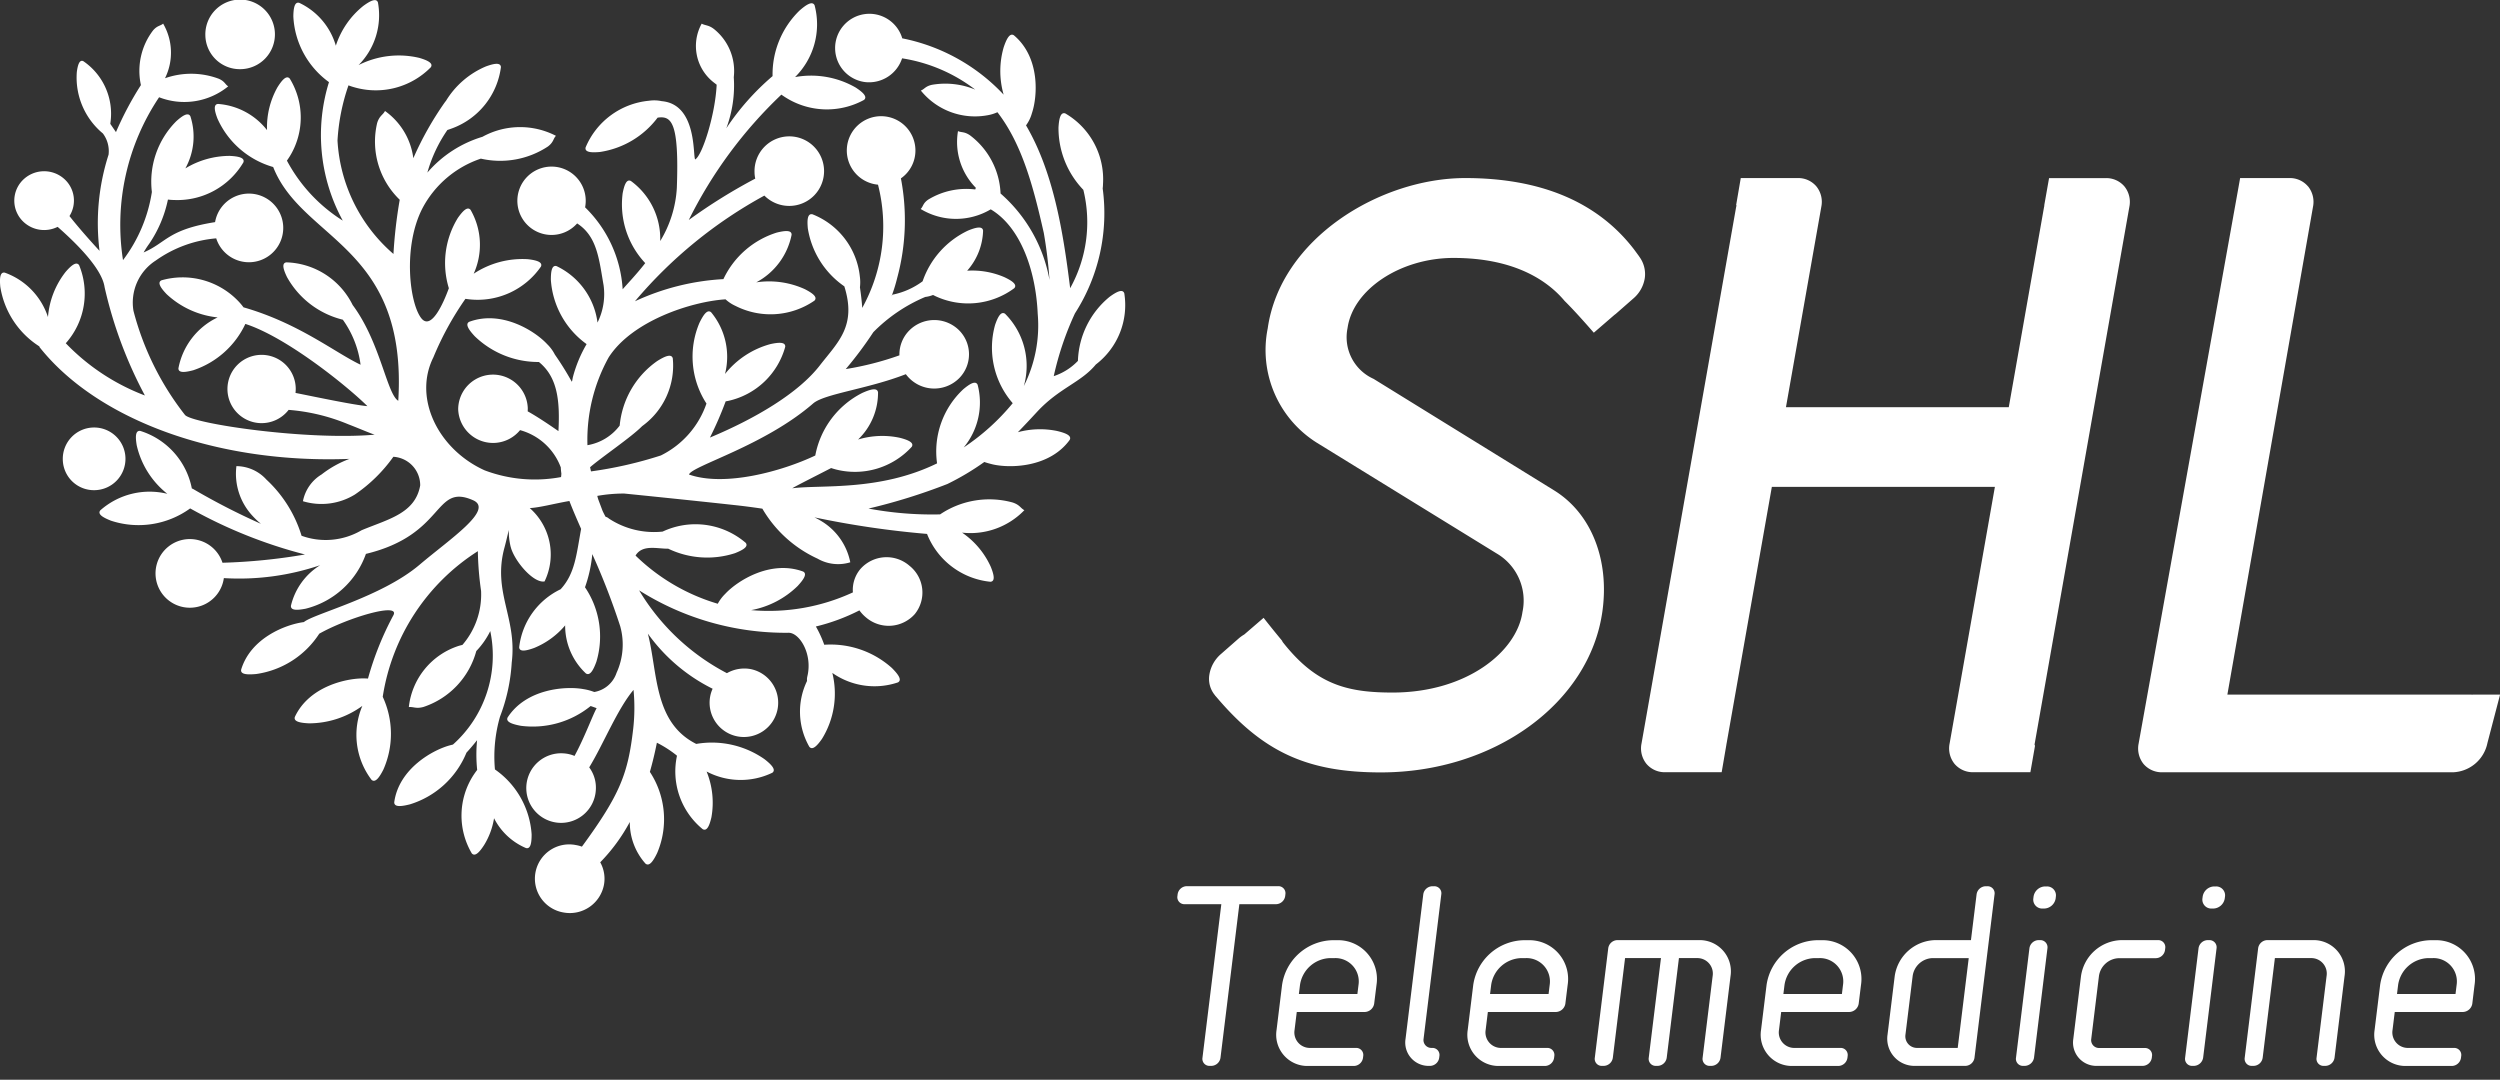 <svg xmlns="http://www.w3.org/2000/svg" xmlns:xlink="http://www.w3.org/1999/xlink" width="155.057" height="66.969" viewBox="0 0 155.057 66.969"><rect x="0" y="0" width="155.057" height="66.969" fill="#333333" stroke="none"/><defs><style>.a{fill:none;}.b{clip-path:url(#a);}.c{fill:#fff;}</style><clipPath id="a"><rect class="a" width="155.057" height="66.969" transform="translate(882.471 5310.767)"/></clipPath></defs><g transform="translate(-882.471 -5310.767)"><g class="b"><path class="c" d="M1025.617,5322.324a1.475,1.475,0,0,0-1.162-.513h-1l-.033,0h-2.012l-.11.621-6.184,34.446a1.536,1.536,0,0,0,.307,1.276,1.487,1.487,0,0,0,1.164.512h18.024a2.267,2.267,0,0,0,2.138-1.819l.784-3h-1.679l-.051.008c-.027,0-.05-.008-.077-.008h-15.107l5.31-30.249a1.531,1.531,0,0,0-.308-1.274"/><path class="c" d="M1014.539,5323.6a1.529,1.529,0,0,0-.308-1.274,1.479,1.479,0,0,0-1.162-.512h-1.676l-.033,0h-1.8l-.3,1.694c0,.008.006.014.008.022-.008.035-.018.066-.023.1l-2.184,12.393H993.241l2.192-12.426a1.526,1.526,0,0,0-.309-1.274,1.477,1.477,0,0,0-1.162-.512h-1.674l-.034,0h-1.816l-.285,1.664c.006.016.014.032.019.049-.008.033-.018.068-.024.1l-5.864,33.25a1.526,1.526,0,0,0,.308,1.273,1.48,1.48,0,0,0,1.162.515h3.5l.295-1.723h0l0-.021,1.391-8.123-1.391,8.123a.69.69,0,0,0,.017-.077l2.8-15.877H1006.2l-2.807,15.91a1.529,1.529,0,0,0,.307,1.273,1.483,1.483,0,0,0,1.164.515h3.537l.287-1.64a.734.734,0,0,1-.03-.085c.007-.032.015-.063.02-.1Z"/><path class="c" d="M984.14,5326.675c.011.013-.315-.43-.315-.43-2.253-2.942-5.777-4.434-10.472-4.434-5.282,0-11.465,3.748-12.255,9.328a6.787,6.787,0,0,0,3.052,7.091l11.147,6.864a3.388,3.388,0,0,1,1.6,3.637c-.347,2.453-3.456,4.99-8.058,4.99-2.458,0-4.236-.38-6.006-2.206l0,0,0,0a11.464,11.464,0,0,1-.824-.952l0-.016,0,0,0,0a.151.151,0,0,0-.02-.038l-.046-.058c-.339-.41-.732-.893-1.1-1.365l-1.2,1.034a2.254,2.254,0,0,0-.334.237l-1.1.965a2.142,2.142,0,0,0-.731,1.3,1.584,1.584,0,0,0,.356,1.275l-.01,0c.032.029.085.092.194.219,2.852,3.322,5.589,4.558,10.095,4.558,7.029,0,12.937-4.286,13.741-9.971.454-3.217-.691-6.1-2.988-7.518l-11.2-6.919a2.83,2.83,0,0,1-1.616-3.153c.339-2.4,3.287-4.348,6.573-4.348,3.894,0,5.909,1.493,6.891,2.669.521.511,1.211,1.282,1.809,1.969l1.273-1.1c.031-.023.062-.045.09-.068l1.094-.959a2.08,2.08,0,0,0,.705-1.256,1.811,1.811,0,0,0-.342-1.336"/><path class="c" d="M961.614,5366.848h-2.275l-1.169,9.519a.585.585,0,0,1-.572.509h-.1a.436.436,0,0,1-.446-.509l1.169-9.519h-2.277a.436.436,0,0,1-.446-.509l.012-.1a.584.584,0,0,1,.571-.509h5.666a.437.437,0,0,1,.447.509l-.011.1A.587.587,0,0,1,961.614,5366.848Z"/><path class="c" d="M967.7,5373.025a.611.611,0,0,1-.572.508H962.9l-.137,1.115a.96.96,0,0,0,.977,1.114h2.833a.437.437,0,0,1,.448.51l-.012.1a.585.585,0,0,1-.572.509H963.6a1.934,1.934,0,0,1-1.954-2.228l.341-2.786a3.244,3.244,0,0,1,3.127-2.786h.286a2.407,2.407,0,0,1,2.444,2.786Zm-2.437-2.834h-.286a1.945,1.945,0,0,0-1.877,1.671l-.069.557h3.629l.069-.557A1.448,1.448,0,0,0,965.263,5370.191Z"/><path class="c" d="M971.159,5376.876h-.048a1.446,1.446,0,0,1-1.465-1.671l1.1-8.962a.584.584,0,0,1,.571-.509h.1a.436.436,0,0,1,.447.509l-1.1,8.962a.487.487,0,0,0,.488.557h.048a.435.435,0,0,1,.446.51l-.012.1A.584.584,0,0,1,971.159,5376.876Z"/><path class="c" d="M979.558,5373.025a.611.611,0,0,1-.573.508h-4.233l-.137,1.115a.961.961,0,0,0,.978,1.114h2.833a.436.436,0,0,1,.447.51l-.012.1a.585.585,0,0,1-.572.509h-2.833a1.934,1.934,0,0,1-1.954-2.228l.342-2.786a3.242,3.242,0,0,1,3.127-2.786h.286a2.406,2.406,0,0,1,2.443,2.786Zm-2.438-2.834h-.286a1.945,1.945,0,0,0-1.877,1.671l-.068.557h3.629l.068-.557A1.448,1.448,0,0,0,977.12,5370.191Z"/><path class="c" d="M988.62,5376.876h-.1a.436.436,0,0,1-.447-.509l.621-5.062a.959.959,0,0,0-.976-1.114h-1.115l-.757,6.176a.586.586,0,0,1-.573.509h-.094a.437.437,0,0,1-.448-.509l.758-6.176h-2.227l-.758,6.176a.585.585,0,0,1-.572.509h-.1a.435.435,0,0,1-.446-.509l.832-6.781a.584.584,0,0,1,.571-.51h5.061a1.935,1.935,0,0,1,1.954,2.229l-.621,5.062A.584.584,0,0,1,988.62,5376.876Z"/><path class="c" d="M997.751,5373.025a.611.611,0,0,1-.572.508h-4.234l-.136,1.115a.96.96,0,0,0,.977,1.114h2.833a.436.436,0,0,1,.447.51l-.011.1a.585.585,0,0,1-.573.509h-2.833a1.935,1.935,0,0,1-1.954-2.228l.342-2.786a3.244,3.244,0,0,1,3.127-2.786h.286a2.407,2.407,0,0,1,2.444,2.786Zm-2.438-2.834h-.286a1.946,1.946,0,0,0-1.877,1.671l-.068.557h3.629l.068-.557A1.447,1.447,0,0,0,995.313,5370.191Z"/><path class="c" d="M1004.361,5376.876h-3.119a1.687,1.687,0,0,1-1.7-1.941l.445-3.63a2.6,2.6,0,0,1,2.5-2.229h2.228l.349-2.833a.584.584,0,0,1,.572-.509h.094a.436.436,0,0,1,.448.509l-1.243,10.124A.586.586,0,0,1,1004.361,5376.876Zm.216-6.685h-2.227a1.288,1.288,0,0,0-1.251,1.114l-.446,3.63a.721.721,0,0,0,.726.827h2.515Z"/><path class="c" d="M1008.055,5376.876h-.1a.436.436,0,0,1-.446-.509l.832-6.781a.584.584,0,0,1,.571-.51h.1a.444.444,0,0,1,.447.51l-.832,6.781A.6.6,0,0,1,1008.055,5376.876Zm1.2-9.758h-.111a.553.553,0,0,1-.559-.635l.012-.1a.743.743,0,0,1,.715-.637h.111a.553.553,0,0,1,.558.637l-.011.1A.742.742,0,0,1,1009.253,5367.118Z"/><path class="c" d="M1015.361,5376.876h-2.833a1.446,1.446,0,0,1-1.465-1.671l.478-3.9a2.6,2.6,0,0,1,2.5-2.229h2.276a.437.437,0,0,1,.447.51l-.012.1a.584.584,0,0,1-.571.51h-2.277a1.289,1.289,0,0,0-1.251,1.114l-.478,3.9a.488.488,0,0,0,.489.557h2.833a.435.435,0,0,1,.446.51l-.011.1A.586.586,0,0,1,1015.361,5376.876Z"/><path class="c" d="M1018.544,5376.876h-.1a.436.436,0,0,1-.446-.509l.832-6.781a.584.584,0,0,1,.571-.51h.1a.444.444,0,0,1,.447.51l-.832,6.781A.6.6,0,0,1,1018.544,5376.876Zm1.2-9.758h-.111a.553.553,0,0,1-.56-.635l.013-.1a.742.742,0,0,1,.715-.637h.111a.553.553,0,0,1,.559.637l-.013.1A.741.741,0,0,1,1019.742,5367.118Z"/><path class="c" d="M1026.693,5376.876h-.095a.436.436,0,0,1-.447-.509l.621-5.062a.959.959,0,0,0-.977-1.114h-2.229l-.757,6.176a.586.586,0,0,1-.572.509h-.095a.436.436,0,0,1-.447-.509l.832-6.781a.585.585,0,0,1,.572-.51h2.833a1.936,1.936,0,0,1,1.955,2.229l-.621,5.062A.587.587,0,0,1,1026.693,5376.876Z"/><path class="c" d="M1035.809,5373.025a.61.61,0,0,1-.573.508H1031l-.137,1.115a.961.961,0,0,0,.978,1.114h2.833a.436.436,0,0,1,.447.51l-.012.1a.585.585,0,0,1-.572.509h-2.833a1.934,1.934,0,0,1-1.954-2.228l.342-2.786a3.242,3.242,0,0,1,3.127-2.786h.286a2.406,2.406,0,0,1,2.443,2.786Zm-2.438-2.834h-.286a1.945,1.945,0,0,0-1.877,1.671l-.068.557h3.629l.068-.557A1.448,1.448,0,0,0,1033.371,5370.191Z"/><path class="c" d="M895.208,5312.97a2.158,2.158,0,1,1,2.193,2.087,2.137,2.137,0,0,1-2.193-2.087m-8.842,26.32a1.944,1.944,0,1,1,1.981,1.879,1.932,1.932,0,0,1-1.981-1.879m-1.439-7.029a5.372,5.372,0,0,1-2.438-3.713c-.041-.462-.039-.933.282-.87a4.368,4.368,0,0,1,2.676,2.754,5.193,5.193,0,0,1,1.1-2.809c.308-.352.654-.677.833-.405A4.629,4.629,0,0,1,886.6,5332l-.05.055a13.374,13.374,0,0,0,4.908,3.241,26.642,26.642,0,0,1-2.5-6.721c-.162-1.135-1.707-2.68-2.913-3.738a1.871,1.871,0,0,1-2.1-.293,1.806,1.806,0,0,1-.091-2.576,1.87,1.87,0,0,1,2.614-.092,1.8,1.8,0,0,1,.312,2.291c.77.982,1.865,2.159,1.865,2.157a13.871,13.871,0,0,1,.56-5.964,1.83,1.83,0,0,0-.352-1.315,4.5,4.5,0,0,1-1.617-3.818c.054-.391.147-.78.4-.668a3.944,3.944,0,0,1,1.692,3.763l-.016.127.352.512a20.252,20.252,0,0,1,1.547-2.917,4.134,4.134,0,0,1,.755-3.393c.263-.305.446-.268.623-.419a3.58,3.58,0,0,1,.116,3.388,4.884,4.884,0,0,1,3.335.031c.38.168.386.344.585.471a4.307,4.307,0,0,1-4.286.677A14.219,14.219,0,0,0,890.1,5326.9a9.346,9.346,0,0,0,1.791-4.226,5.31,5.31,0,0,1,1.512-4.387c.348-.314.731-.593.877-.306a4.077,4.077,0,0,1-.313,3.231,5.3,5.3,0,0,1,2.762-.776c.47.025.943.092.839.4a4.751,4.751,0,0,1-4.3,2.335c-.138,0-.266-.013-.381-.027a7.6,7.6,0,0,1-1.164,2.745,5.606,5.606,0,0,0-.345.536c1.424-.616,1.5-1.416,4.433-1.881a2.129,2.129,0,1,1,.07,1.006,7.569,7.569,0,0,0-3.745,1.373,3.1,3.1,0,0,0-1.387,3.123,17.662,17.662,0,0,0,3.2,6.463c.526.549,7.541,1.581,11.756,1.219-.4-.142-1.04-.418-1.633-.646a12,12,0,0,0-3.7-.893,2.118,2.118,0,1,1,.442-1.324,2.674,2.674,0,0,1-.015.272c1.3.259,3.63.751,4.459.82-1.206-1.2-4.991-4.268-7.569-5.1a5.478,5.478,0,0,1-3.232,2.874c-.453.119-.926.2-.919-.122a4.393,4.393,0,0,1,2.432-3.155,5.455,5.455,0,0,1-3.164-1.442c-.323-.339-.613-.713-.323-.858a4.782,4.782,0,0,1,4.741,1.263,3.763,3.763,0,0,1,.35.411c3.429.983,5.685,2.816,7.26,3.56a6.153,6.153,0,0,0-1.1-2.792,5.443,5.443,0,0,1-3.463-2.644c-.2-.419-.365-.862-.041-.913a4.737,4.737,0,0,1,4.113,2.644c1.725,2.319,2.119,5.517,2.83,5.943.588-9.627-5.963-9.935-7.759-14.5a5.411,5.411,0,0,1-3.454-3c-.167-.435-.286-.892.038-.912a4.252,4.252,0,0,1,3.035,1.623,5.062,5.062,0,0,1,.652-2.666c.25-.394.54-.769.757-.531a4.609,4.609,0,0,1-.007,4.837c-.059.091-.114.177-.169.252a9.871,9.871,0,0,0,3.465,3.721,11.064,11.064,0,0,1-.856-8.589,5.343,5.343,0,0,1-2.21-4.076c.007-.463.06-.935.373-.839a4.242,4.242,0,0,1,2.263,2.655,5.215,5.215,0,0,1,1.71-2.473c.38-.275.789-.514.9-.212a4.389,4.389,0,0,1-1.2,3.888,5.516,5.516,0,0,1,3.766-.447c.448.132.893.312.715.581a4.787,4.787,0,0,1-4.745,1.243,3.732,3.732,0,0,1-.362-.12,12.558,12.558,0,0,0-.681,3.426,10.037,10.037,0,0,0,3.47,7.032,29.578,29.578,0,0,1,.389-3.363,5.01,5.01,0,0,1-1.4-4.759c.141-.458.364-.5.486-.747a4.258,4.258,0,0,1,1.758,2.929,19.862,19.862,0,0,1,1.966-3.485.383.383,0,0,1,.051-.059,5.329,5.329,0,0,1,2.486-2.149c.443-.16.906-.28.93.043a4.683,4.683,0,0,1-3.032,3.8c-.1.038-.2.071-.288.1a8.868,8.868,0,0,0-1.243,2.644,7.252,7.252,0,0,1,3.415-2.22,4.839,4.839,0,0,1,4.56-.062c-.18.186-.131.385-.5.664a5.375,5.375,0,0,1-4.157.751,6.4,6.4,0,0,0-3.619,3.072c-1.23,2.375-.81,5.913-.066,6.837.607.748,1.357-.927,1.7-1.872a5.33,5.33,0,0,1,.563-4.367c.273-.38.578-.741.785-.492a4.341,4.341,0,0,1,.192,3.96,5.475,5.475,0,0,1,3.366-.9c.467.055.932.156.808.454a4.773,4.773,0,0,1-4.454,2.034c-.082-.009-.159-.02-.232-.03a18.935,18.935,0,0,0-1.988,3.629c-1.271,2.55.318,5.719,3.185,7.01a8.817,8.817,0,0,0,4.733.415,1.425,1.425,0,0,0,.02-.227,3.405,3.405,0,0,1-.035-.372,3.749,3.749,0,0,0-2.527-2.312,2.163,2.163,0,0,1-3.837-1.3,2.159,2.159,0,0,1,4.316-.075c0,.071,0,.142-.006.209.642.358,1.383.863,1.908,1.227.1-1.9-.059-3.353-1.211-4.287a5.669,5.669,0,0,1-3.978-1.595c-.333-.358-.634-.752-.34-.9,2.016-.741,4.085.581,4.829,1.388a2.458,2.458,0,0,1,.478.646,19.3,19.3,0,0,1,1.051,1.687l.029-.077c.012-.085.028-.164.044-.233a8.15,8.15,0,0,1,.845-2.025,5.348,5.348,0,0,1-2.217-3.99c0-.467.043-.935.355-.847a4.521,4.521,0,0,1,2.538,3.5,3.966,3.966,0,0,0,.377-2.313c-.285-1.637-.4-3.034-1.64-3.836a2.12,2.12,0,1,1,.532-1.433,2.172,2.172,0,0,1-.038.436,7.742,7.742,0,0,1,2.329,5.082c.3-.349.84-.905,1.4-1.623a5.322,5.322,0,0,1-1.4-4.33c.089-.459.223-.91.511-.764a4.439,4.439,0,0,1,1.818,3.727,7.1,7.1,0,0,0,1.031-3.293c.151-4.114-.341-4.483-1.192-4.362a5.49,5.49,0,0,1-3.582,2.13c-.468.042-.948.04-.886-.278a4.739,4.739,0,0,1,3.929-2.9,2.234,2.234,0,0,1,.8.026c2.2.195,1.917,3.419,2.068,3.615.437-.237,1.249-2.775,1.333-4.637l-.128-.1a2.863,2.863,0,0,1-.8-3.686c.219.123.424.075.759.332a3.329,3.329,0,0,1,1.231,2.988,7.566,7.566,0,0,1-.463,3.168,15.553,15.553,0,0,1,2.869-3.234,5.512,5.512,0,0,1,1.684-4.078c.369-.319.774-.611.921-.319a4.606,4.606,0,0,1-1.21,4.457,5.548,5.548,0,0,1,3.764.651c.391.258.761.558.511.766a4.8,4.8,0,0,1-4.905-.18c-.077-.05-.152-.1-.219-.149a27.612,27.612,0,0,0-5.743,7.776,34.251,34.251,0,0,1,4.123-2.567,1.9,1.9,0,0,1-.045-.394,2.157,2.157,0,1,1,2.194,2.087,2.168,2.168,0,0,1-1.583-.64,28.092,28.092,0,0,0-8.029,6.556,14.927,14.927,0,0,1,5.488-1.375,5.459,5.459,0,0,1,3.311-2.887c.455-.11.93-.183.918.139a4.288,4.288,0,0,1-2.191,2.948,5.346,5.346,0,0,1,3.021.427c.415.216.814.473.588.707a4.8,4.8,0,0,1-4.9.326,2.348,2.348,0,0,1-.616-.407c-2.133.14-5.8,1.34-7.247,3.6a10.575,10.575,0,0,0-1.317,5.447,3.158,3.158,0,0,0,2-1.217,5.507,5.507,0,0,1,2.332-4.006c.418-.259.863-.485.96-.172a4.623,4.623,0,0,1-1.9,4.213c-.656.673-2.537,1.945-3.229,2.549l.057.259a25.133,25.133,0,0,0,4.333-.989,5.625,5.625,0,0,0,2.829-3.22,5.343,5.343,0,0,1-.433-5.01c.216-.438.47-.864.722-.651a4.323,4.323,0,0,1,.861,3.828,5.4,5.4,0,0,1,2.822-1.856c.462-.1.938-.153.913.17a4.712,4.712,0,0,1-3.536,3.354l-.158.03a21.938,21.938,0,0,1-.976,2.245c2.825-1.181,5.484-2.753,6.819-4.479,1.127-1.452,2.289-2.439,1.517-4.9a5.388,5.388,0,0,1-2.265-3.6c-.042-.462-.04-.933.283-.871a4.672,4.672,0,0,1,2.945,3.868,2.642,2.642,0,0,1,.005.664c.057.391.115.846.142,1.277a10.451,10.451,0,0,0,.978-7.644,2.128,2.128,0,1,1,2.321-2.159,2.106,2.106,0,0,1-.9,1.769,13.727,13.727,0,0,1-.233,6.185,10,10,0,0,1-.349,1.129l.055-.1a4.672,4.672,0,0,0,1.873-.832,5.423,5.423,0,0,1,2.823-3.148c.433-.177.892-.311.928.009a3.9,3.9,0,0,1-.988,2.483,5.044,5.044,0,0,1,2.308.4c.424.2.831.448.613.686a4.8,4.8,0,0,1-4.884.495l-.153-.076a1.906,1.906,0,0,1-.483.123,9.959,9.959,0,0,0-3.221,2.185,23.16,23.16,0,0,1-1.71,2.288,18.7,18.7,0,0,0,3.329-.852,2.111,2.111,0,0,1,.609-1.54,2.182,2.182,0,0,1,3.051-.053,2.109,2.109,0,0,1,.049,3.008,2.186,2.186,0,0,1-3.311-.246c-2.365.922-5.055,1.214-5.75,1.816-3.035,2.633-7.517,3.868-7.7,4.407,2.223.78,5.769-.2,7.833-1.179a5.474,5.474,0,0,1,2.916-3.882c.45-.2.921-.363.976-.041a4.021,4.021,0,0,1-1.238,2.932,5.171,5.171,0,0,1,2.593-.107c.458.118.906.283.736.558a4.773,4.773,0,0,1-4.7,1.407c-.109-.029-.21-.059-.3-.089-.912.472-2.28,1.158-2.41,1.255,1.8-.233,5.41.2,8.981-1.546a5.275,5.275,0,0,1,1.63-4.6c.36-.3.752-.568.885-.275a4.354,4.354,0,0,1-.863,3.888,13.814,13.814,0,0,0,3.04-2.746,5.242,5.242,0,0,1-1.092-4.862c.154-.439.348-.866.618-.683a4.574,4.574,0,0,1,1.163,4.484,8.363,8.363,0,0,0,.861-4.482c-.117-2.689-1.069-5.385-2.914-6.479a4.222,4.222,0,0,1-4.346-.022c.168-.164.13-.347.469-.582a4.534,4.534,0,0,1,2.916-.629.845.845,0,0,1,.04-.1,4.047,4.047,0,0,1-1.11-3.519c.221.1.382.017.74.257a4.755,4.755,0,0,1,1.9,3.612,9.3,9.3,0,0,1,3.036,5.363,28.616,28.616,0,0,0-.353-2.913c-.653-2.9-1.357-5.523-2.877-7.491a2.437,2.437,0,0,1-.6.186,4.316,4.316,0,0,1-4.15-1.529c.229-.087.274-.265.694-.358a4.841,4.841,0,0,1,2.681.3,9.989,9.989,0,0,0-4.538-1.941,2.156,2.156,0,0,1-2.283,1.474,2.126,2.126,0,1,1,2.294-2.714,11.752,11.752,0,0,1,6.287,3.492,5.291,5.291,0,0,1,.007-2.948c.157-.46.361-.911.633-.73,1.638,1.38,1.466,3.8,1.112,4.836a2.28,2.28,0,0,1-.363.747c1.665,2.843,2.285,6.425,2.737,10.1a8.42,8.42,0,0,0,.818-6.1,5.525,5.525,0,0,1-1.541-3.872c.029-.484.108-.974.42-.869a4.724,4.724,0,0,1,2.34,4.39c0,.093-.009.183-.019.266a11.485,11.485,0,0,1-1.72,7.745,18.913,18.913,0,0,0-1.316,3.894,3.653,3.653,0,0,0,1.5-.947,5.352,5.352,0,0,1,1.975-3.981c.38-.273.79-.514.9-.212a4.636,4.636,0,0,1-1.764,4.418c-.937,1.132-2.266,1.446-3.652,2.944-.427.463-.818.879-1.184,1.256a5.244,5.244,0,0,1,2.419-.079c.479.114.952.271.794.558-1.253,1.727-3.714,1.768-4.793,1.512-.189-.047-.359-.093-.5-.145a15.956,15.956,0,0,1-2.292,1.366,36.317,36.317,0,0,1-4.892,1.524,21.475,21.475,0,0,0,4.44.361,5.463,5.463,0,0,1,4.5-.738c.454.152.486.352.727.477a4.644,4.644,0,0,1-3.864,1.392,5.109,5.109,0,0,1,1.786,2.131c.172.434.3.886-.024.917a4.732,4.732,0,0,1-3.916-2.921l-.017-.047a56.969,56.969,0,0,1-6.988-1.028,3.5,3.5,0,0,1,.339.18,3.853,3.853,0,0,1,1.887,2.608,2.556,2.556,0,0,1-2.03-.226,7.645,7.645,0,0,1-3.423-3.1c-.59-.088-1.18-.165-1.764-.227-2.654-.292-6.791-.711-6.807-.711a9.473,9.473,0,0,0-1.668.146l.028.109.029.1.263.7c.058.129.123.258.194.386a.46.46,0,0,1,.208.112,5.1,5.1,0,0,0,3.33.807c.1-.045.2-.091.317-.135a4.785,4.785,0,0,1,4.836.831c.2.252-.225.466-.66.641a5.585,5.585,0,0,1-4.145-.277c-.681.012-1.6-.281-2.027.427a12.285,12.285,0,0,0,5.1,2.988,2.561,2.561,0,0,1,.461-.612c.746-.805,2.81-2.128,4.83-1.386.294.148-.01.541-.339.9a5.57,5.57,0,0,1-2.882,1.494,12.433,12.433,0,0,0,6.311-1.1,2.008,2.008,0,0,1,.47-1.455,2.163,2.163,0,0,1,3.035-.2,2.121,2.121,0,0,1,.334,3,2.164,2.164,0,0,1-3.035.2,2.33,2.33,0,0,1-.4-.43,12.2,12.2,0,0,1-2.7,1,6.924,6.924,0,0,1,.519,1.133,5.692,5.692,0,0,1,4.2,1.444c.343.349.661.73.372.89a4.543,4.543,0,0,1-4.071-.588,5.334,5.334,0,0,1-.643,4.093c-.269.381-.577.741-.783.488a4.376,4.376,0,0,1-.142-4.082.825.825,0,0,1,.02-.288c.339-1.407-.511-2.75-1.2-2.7a17.014,17.014,0,0,1-9.236-2.632,13.784,13.784,0,0,0,5.446,5.137,2.173,2.173,0,0,1,1.458-.256,2.127,2.127,0,1,1-2.5,1.722,2.026,2.026,0,0,1,.156-.5,10.878,10.878,0,0,1-4.017-3.418c.623,2.412.347,5.508,3,6.84a5.7,5.7,0,0,1,4.24.95c.383.3.744.646.479.838a4.527,4.527,0,0,1-4.076-.077,5.126,5.126,0,0,1,.3,2.835c-.105.453-.257.9-.542.742a4.625,4.625,0,0,1-1.594-4.556.393.393,0,0,1-.061-.052,7.01,7.01,0,0,0-1.186-.754c-.129.65-.276,1.252-.435,1.809a5.342,5.342,0,0,1,.449,5.039c-.214.438-.47.863-.723.648a3.842,3.842,0,0,1-.971-2.58,11.019,11.019,0,0,1-1.834,2.5,2.088,2.088,0,0,1,.232,1.391,2.152,2.152,0,0,1-2.5,1.723,2.126,2.126,0,1,1,.749-4.185,2.195,2.195,0,0,1,.383.1c2.384-3.252,2.86-4.544,3.18-7.3a11.6,11.6,0,0,0,.021-2.422c-1,1.187-1.867,3.36-2.748,4.806a2.112,2.112,0,0,1,.41,1.4,2.158,2.158,0,1,1-2-2.269,2.057,2.057,0,0,1,.678.159c.617-1.133,1.161-2.609,1.372-2.962,0,0-.158-.06-.372-.133a5.7,5.7,0,0,1-4.323,1.227c-.486-.091-.968-.225-.825-.519,1.159-1.791,3.614-1.958,4.706-1.756a3.2,3.2,0,0,1,.667.178,1.774,1.774,0,0,0,1.383-1.19,4.226,4.226,0,0,0,.228-2.884,43.574,43.574,0,0,0-1.734-4.478,8.319,8.319,0,0,1-.452,2.056,5.445,5.445,0,0,1,.705,4.623c-.168.456-.377.9-.649.721a4.058,4.058,0,0,1-1.287-2.979,4.973,4.973,0,0,1-1.925,1.4c-.444.16-.906.278-.926-.042a4.562,4.562,0,0,1,2.571-3.6c.894-.974.976-2.142,1.271-3.743-.274-.623-.525-1.2-.728-1.731-.992.172-1.817.405-2.458.44a3.831,3.831,0,0,1,.917,4.55c-.659.117-1.781-1.159-2.07-2.042l-.012-.047-.016-.046a4.089,4.089,0,0,1-.118-1.058c-.082.328-.158.683-.268,1.088-.757,2.761.793,4.364.449,7.131a11.169,11.169,0,0,1-.725,3.354,8.943,8.943,0,0,0-.317,3.279,5.332,5.332,0,0,1,2.276,4.03c0,.467-.044.935-.356.845a3.949,3.949,0,0,1-1.975-1.848,4.5,4.5,0,0,1-.615,1.662c-.252.39-.551.759-.765.518a4.616,4.616,0,0,1,.095-4.839c.083-.125.162-.239.239-.336a9.215,9.215,0,0,1-.006-1.845c-.233.293-.457.555-.659.774a5.546,5.546,0,0,1-3.511,3.206c-.478.119-.971.2-.968-.13.285-2.1,2.437-3.279,3.512-3.547l.13-.033a7.4,7.4,0,0,0,2.314-7.037,4.968,4.968,0,0,1-.867,1.238,5.034,5.034,0,0,1-3.279,3.468c-.469.128-.625-.026-.905.008a4.5,4.5,0,0,1,3.126-3.807l.2-.052a4.784,4.784,0,0,0,1.155-3.348,19.253,19.253,0,0,1-.2-2.464,13.062,13.062,0,0,0-5.9,9.033,5.457,5.457,0,0,1,.041,4.512c-.222.435-.485.853-.733.639a4.6,4.6,0,0,1-.572-4.589,5.63,5.63,0,0,1-3.3,1.084c-.49-.022-.987-.09-.886-.4.9-1.931,3.3-2.436,4.411-2.384l.125.005a18.955,18.955,0,0,1,1.577-3.928c.433-.818-2.832.153-4.6,1.147a5.588,5.588,0,0,1-3.909,2.5c-.491.046-.993.048-.935-.271.588-1.955,2.745-2.8,3.892-2.95.6-.513,4.8-1.545,7.169-3.552,1.916-1.624,4.641-3.424,3.321-4.006-2.45-1.079-1.683,2.132-6.644,3.329a5.339,5.339,0,0,1-3.739,3.4c-.464.088-.937.137-.911-.185a4.063,4.063,0,0,1,1.81-2.513,15.661,15.661,0,0,1-5.971.8,2.129,2.129,0,1,1-.085-.953,35.859,35.859,0,0,0,5.117-.513,29.723,29.723,0,0,1-7.121-2.857,5.462,5.462,0,0,1-4.911.762c-.439-.174-.864-.388-.663-.642a4.614,4.614,0,0,1,4.158-1.025,5.331,5.331,0,0,1-1.9-3.013c-.074-.46-.107-.928.219-.889a4.673,4.673,0,0,1,3.2,3.568.79.79,0,0,1,.086.038,42.054,42.054,0,0,0,4.2,2.157,5.039,5.039,0,0,1-.545-.52,3.831,3.831,0,0,1-.976-3.058,2.535,2.535,0,0,1,1.86.834,7.884,7.884,0,0,1,2.181,3.485,4.4,4.4,0,0,0,3.725-.344c1.651-.689,3.324-1.037,3.633-2.778a1.77,1.77,0,0,0-1.665-1.777,9.44,9.44,0,0,1-2.384,2.34,3.959,3.959,0,0,1-3.224.416,2.488,2.488,0,0,1,1.157-1.66,6.486,6.486,0,0,1,1.731-.966c-8.22.315-15.656-2.413-19.239-6.949"/></g></g></svg>